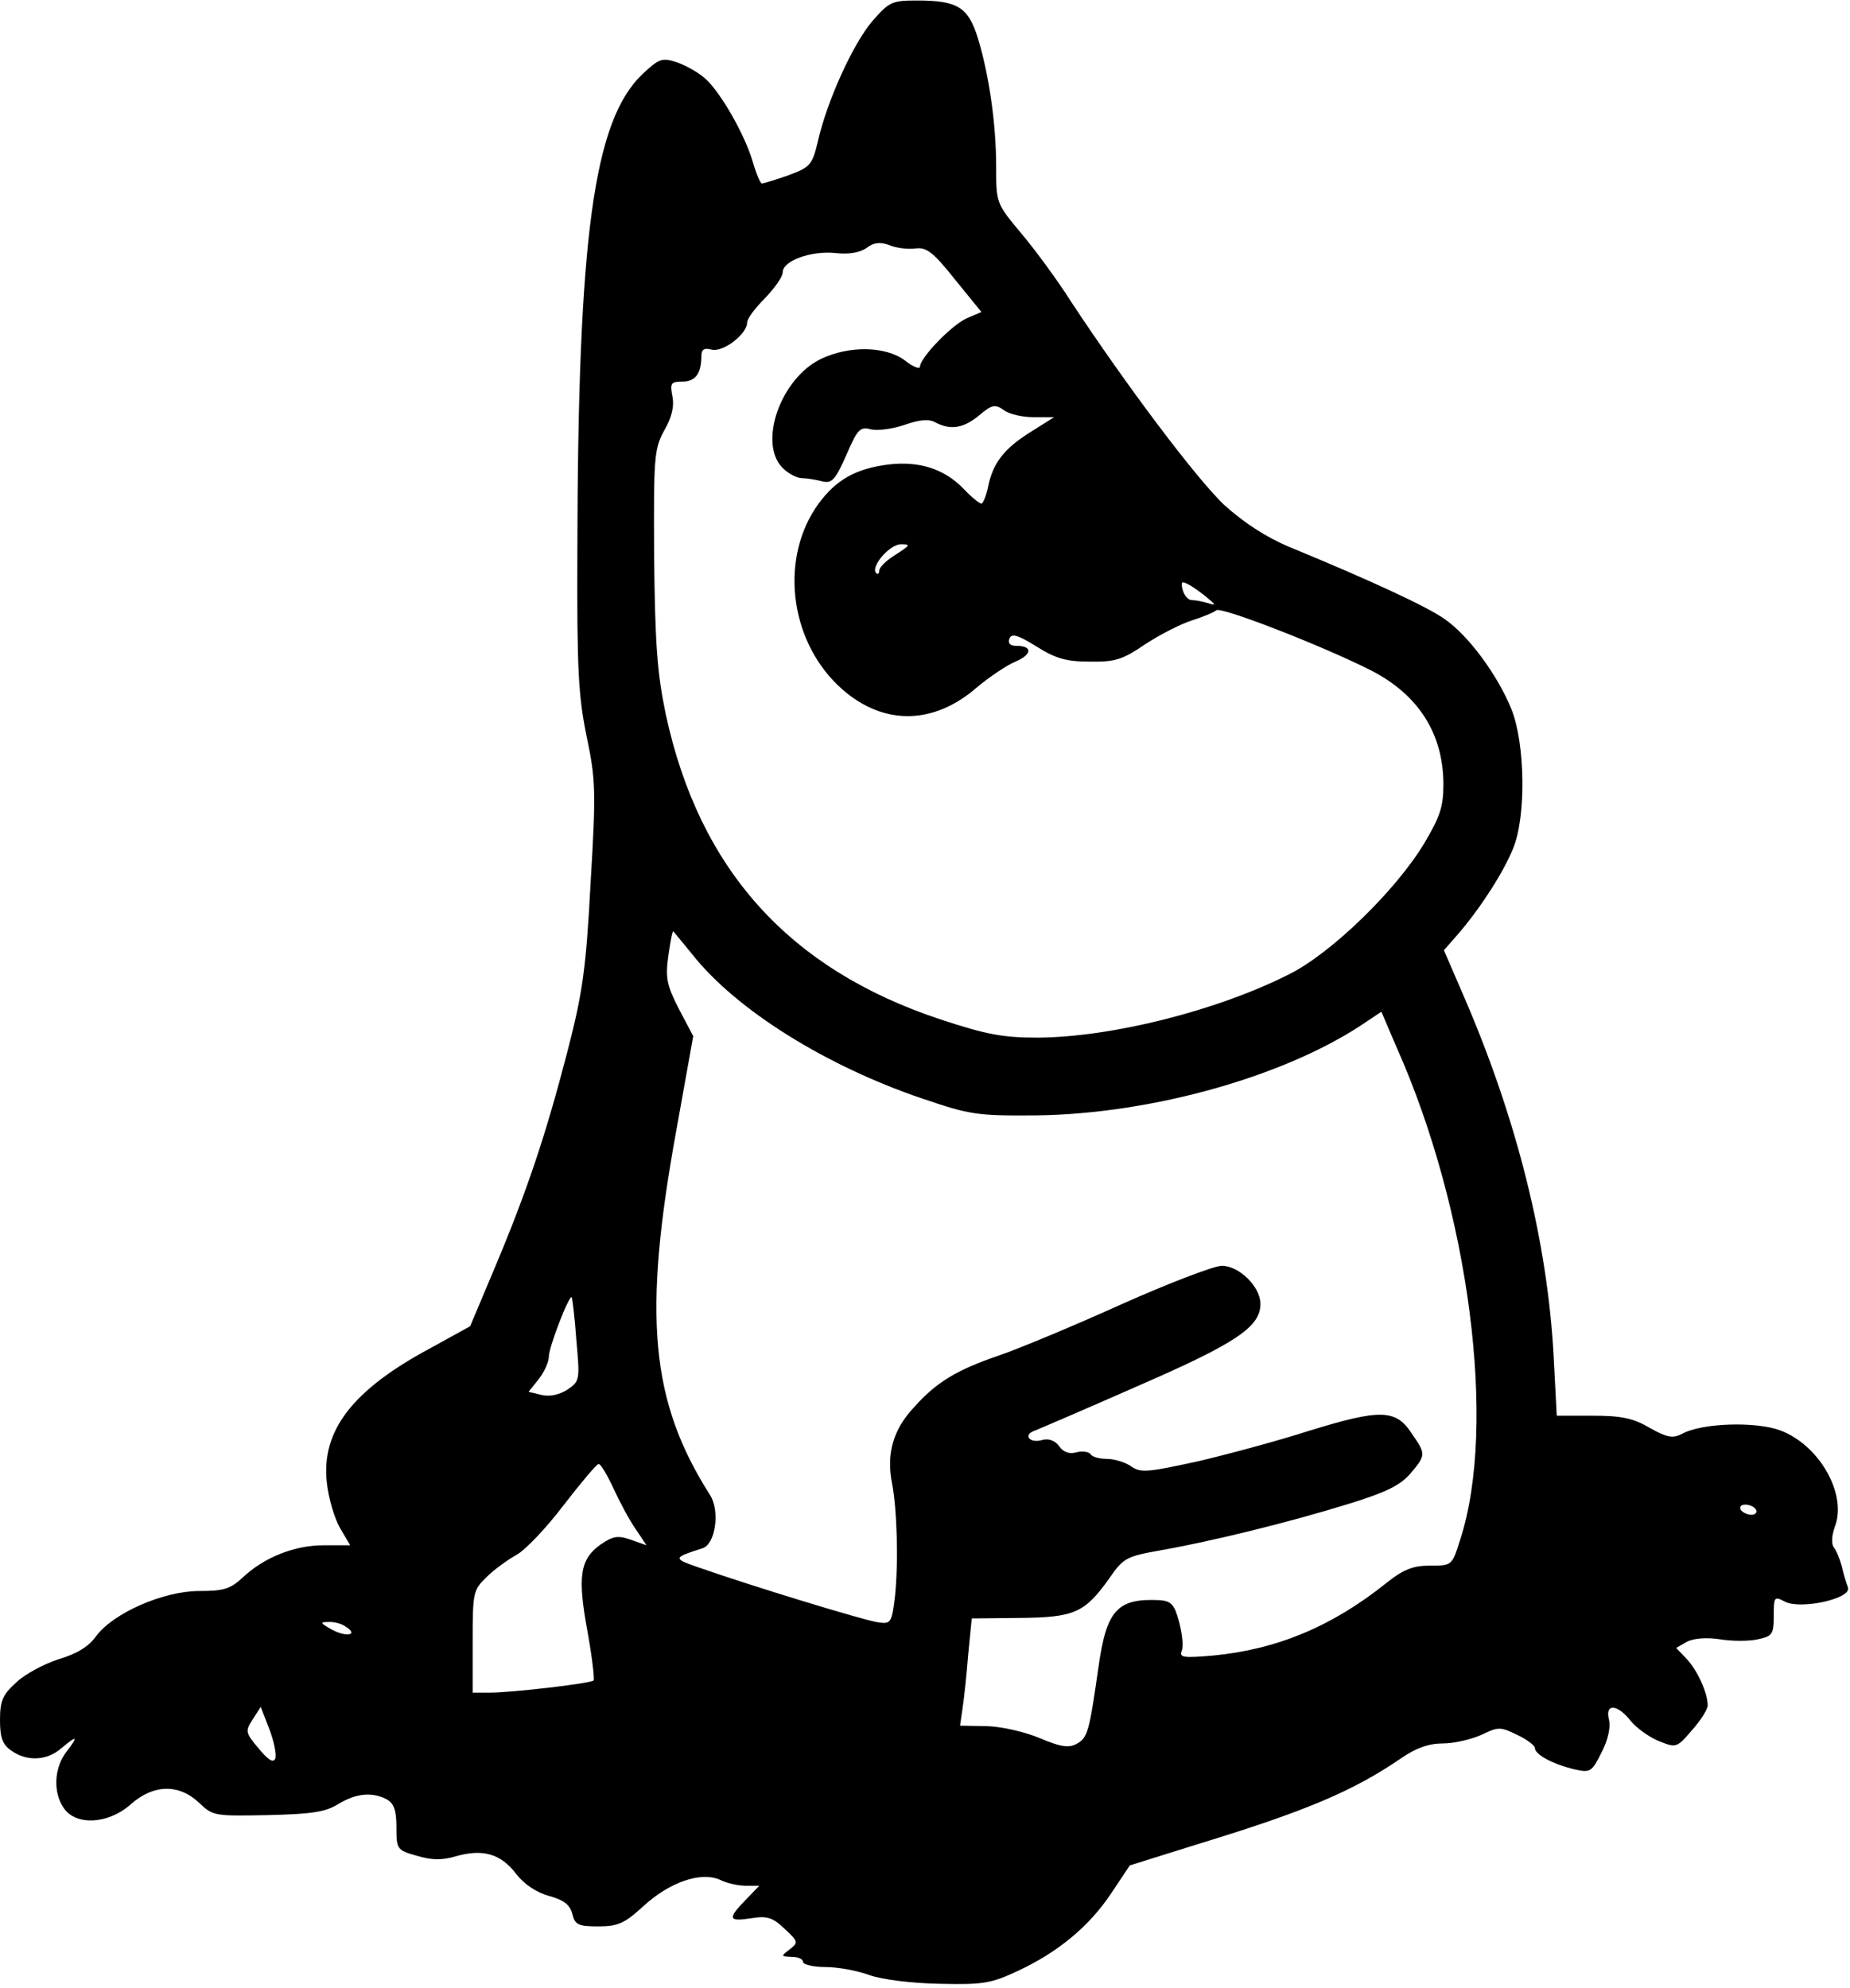 <?xml version="1.0" encoding="UTF-8" standalone="yes"?>
<svg version="1.0" xmlns="http://www.w3.org/2000/svg" width="363.086" height="390.223" viewBox="0 0 364 391" preserveAspectRatio="xMidYMid meet">
  <g transform="translate(0,391) scale(0.1,-0.1)" fill="#000000" stroke="none">
    <path d="M1716 3869 c-38 -45 -89 -157 -107 -237 -11 -46 -15 -50 -58 -66 -25
-9 -49 -16 -52 -16 -3 0 -11 19 -18 43 -16 54 -63 136 -93 163 -13 12 -38 26
-55 32 -30 10 -36 8 -68 -22 -97 -91 -128 -319 -129 -941 -1 -230 2 -284 18
-362 18 -86 19 -107 8 -290 -9 -171 -16 -217 -46 -333 -42 -162 -79 -273 -143
-425 l-48 -114 -78 -43 c-153 -82 -215 -162 -204 -264 3 -30 15 -71 26 -90
l20 -34 -52 0 c-58 0 -118 -24 -160 -64 -24 -22 -37 -26 -85 -26 -70 0 -169
-43 -203 -89 -15 -21 -39 -35 -73 -45 -28 -9 -66 -29 -83 -45 -28 -25 -33 -37
-33 -75 0 -35 5 -48 22 -60 31 -22 70 -20 98 4 32 27 35 25 11 -6 -25 -32 -27
-81 -5 -112 24 -34 87 -31 131 8 45 40 95 41 135 3 27 -26 31 -26 135 -24 86
2 114 6 139 22 35 21 66 24 95 9 14 -8 19 -21 19 -55 0 -43 1 -45 40 -56 30
-9 50 -9 77 -1 53 15 88 5 118 -34 16 -21 40 -37 65 -44 29 -8 41 -17 46 -35
5 -22 12 -25 51 -25 39 0 52 6 88 39 52 48 113 69 151 53 13 -7 37 -12 51 -12
l27 0 -27 -28 c-36 -37 -34 -43 11 -36 31 5 42 2 66 -21 27 -25 27 -27 10 -40
-18 -14 -18 -14 4 -15 12 0 22 -4 22 -10 0 -5 20 -10 44 -10 24 0 63 -7 87
-16 26 -9 84 -16 139 -17 85 -2 101 1 154 26 79 37 140 88 183 153 l36 54 131
41 c216 66 308 105 403 170 29 20 54 29 82 29 22 0 56 8 76 17 33 16 37 16 70
0 19 -9 35 -21 35 -26 0 -13 36 -32 78 -42 31 -7 34 -5 53 33 13 25 18 49 15
64 -9 33 16 32 42 -1 11 -14 36 -32 55 -40 35 -14 36 -14 66 21 17 19 31 41
31 49 0 24 -20 69 -42 92 l-20 21 21 12 c13 7 39 9 65 5 24 -4 58 -4 75 0 28
6 31 10 31 46 0 38 1 39 22 28 31 -16 132 6 124 28 -3 8 -9 27 -12 41 -4 15
-11 32 -16 38 -5 7 -4 23 2 40 25 64 -30 161 -107 190 -48 18 -155 15 -194 -7
-18 -9 -29 -7 -63 12 -32 19 -56 24 -112 24 l-71 0 -6 115 c-12 228 -73 471
-178 713 l-38 88 28 32 c44 51 89 121 108 168 26 62 24 206 -3 274 -27 67 -85
146 -132 178 -35 25 -153 79 -306 142 -45 19 -88 47 -127 82 -54 51 -192 234
-302 401 -26 41 -70 101 -97 133 -50 60 -50 60 -50 132 0 84 -14 181 -36 253
-19 61 -40 74 -119 74 -50 0 -55 -2 -89 -41z m85 -447 c22 3 35 -7 78 -61 l52
-64 -28 -12 c-29 -12 -93 -78 -93 -96 0 -5 -14 0 -30 13 -38 28 -109 29 -164
3 -80 -38 -125 -166 -76 -215 11 -11 28 -20 38 -20 9 0 27 -3 39 -6 19 -5 26
1 48 51 22 51 27 57 49 51 13 -3 43 1 66 9 29 10 47 12 60 5 30 -16 56 -12 87
14 25 21 31 22 48 10 10 -8 37 -14 59 -14 l40 0 -46 -29 c-53 -33 -75 -62 -84
-109 -4 -18 -10 -32 -13 -32 -4 0 -20 13 -36 30 -37 38 -86 54 -146 47 -65 -8
-104 -30 -139 -78 -75 -104 -58 -263 38 -356 83 -80 186 -82 275 -4 24 20 58
43 75 50 33 14 34 31 2 31 -13 0 -17 5 -14 14 4 11 16 8 53 -15 38 -24 59 -30
105 -30 50 -1 65 4 109 34 29 19 70 40 92 47 22 7 44 16 48 20 9 8 209 -70
304 -118 94 -48 143 -125 143 -225 0 -44 -7 -64 -38 -116 -56 -93 -183 -216
-265 -257 -142 -72 -349 -124 -495 -125 -69 0 -101 6 -192 36 -298 99 -474
295 -540 600 -17 82 -21 137 -23 310 -1 198 0 212 20 249 15 26 20 48 16 67
-5 26 -3 29 20 29 25 0 37 16 37 50 0 13 5 17 20 13 23 -6 70 31 70 53 0 8 16
29 35 48 19 20 35 42 35 51 0 23 56 43 104 38 27 -3 48 1 61 10 14 11 26 12
44 6 13 -6 37 -9 52 -7z m-38 -602 c-18 -11 -33 -25 -33 -32 0 -6 -3 -8 -6 -5
-12 12 26 57 49 57 19 0 18 -2 -10 -20z m612 -85 c18 -15 18 -16 2 -11 -10 3
-24 6 -32 6 -7 0 -15 9 -18 20 -4 16 -2 18 11 11 10 -5 26 -17 37 -26z m-1013
-702 c87 -110 264 -220 453 -284 94 -32 108 -34 225 -33 228 3 495 78 651 186
l27 18 29 -68 c144 -322 199 -747 126 -971 -16 -51 -16 -51 -59 -51 -33 0 -52
-7 -86 -34 -107 -86 -216 -131 -341 -143 -58 -5 -67 -4 -62 9 4 9 1 34 -5 57
-9 34 -15 41 -38 43 -84 4 -105 -19 -121 -134 -18 -126 -21 -137 -43 -149 -15
-8 -31 -6 -71 11 -28 12 -74 23 -104 24 l-54 1 5 35 c3 19 8 67 11 105 l7 71
94 1 c108 1 128 10 176 77 28 41 34 44 101 56 103 18 256 56 369 91 75 23 103
37 123 60 31 37 31 38 2 80 -31 47 -62 47 -199 5 -62 -20 -162 -47 -222 -61
-97 -21 -111 -23 -130 -10 -11 8 -33 15 -48 15 -15 0 -29 4 -32 9 -3 5 -16 7
-28 4 -13 -4 -26 0 -34 12 -8 11 -21 16 -34 12 -25 -7 -38 11 -13 19 10 4 101
43 203 88 193 84 240 116 240 161 0 34 -42 75 -76 75 -15 0 -104 -34 -198 -76
-93 -42 -201 -87 -239 -100 -85 -29 -125 -53 -170 -104 -40 -43 -53 -91 -42
-147 10 -51 13 -156 6 -223 -6 -51 -8 -55 -31 -52 -23 2 -252 72 -360 110 -46
16 -45 18 12 36 26 8 35 74 15 105 -117 184 -133 352 -66 719 l33 184 -28 53
c-24 47 -27 61 -21 105 4 28 8 50 10 48 2 -2 18 -22 37 -45z m-228 -759 c7
-79 7 -81 -18 -98 -16 -10 -35 -14 -51 -10 l-25 6 20 25 c11 14 20 34 20 45 0
18 40 122 45 116 1 -2 6 -39 9 -84z m73 -292 c12 -26 31 -62 43 -79 l22 -33
-31 11 c-26 9 -35 7 -60 -10 -40 -29 -45 -63 -25 -171 9 -50 14 -93 12 -96 -6
-6 -161 -24 -205 -24 l-33 0 0 101 c0 97 1 101 28 127 15 15 42 34 58 43 17 9
59 53 93 98 34 44 65 81 69 81 4 0 17 -22 29 -48z m2248 -42 c3 -5 -1 -10 -9
-10 -8 0 -18 5 -21 10 -3 6 1 10 9 10 8 0 18 -4 21 -10z m-2775 -230 c26 -16
3 -22 -27 -6 -23 13 -24 15 -8 15 11 1 27 -3 35 -9z m-138 -259 c-4 -10 -13
-5 -33 19 -26 31 -27 34 -12 57 l16 25 17 -44 c9 -23 14 -49 12 -57z"/>
  </g>
</svg>